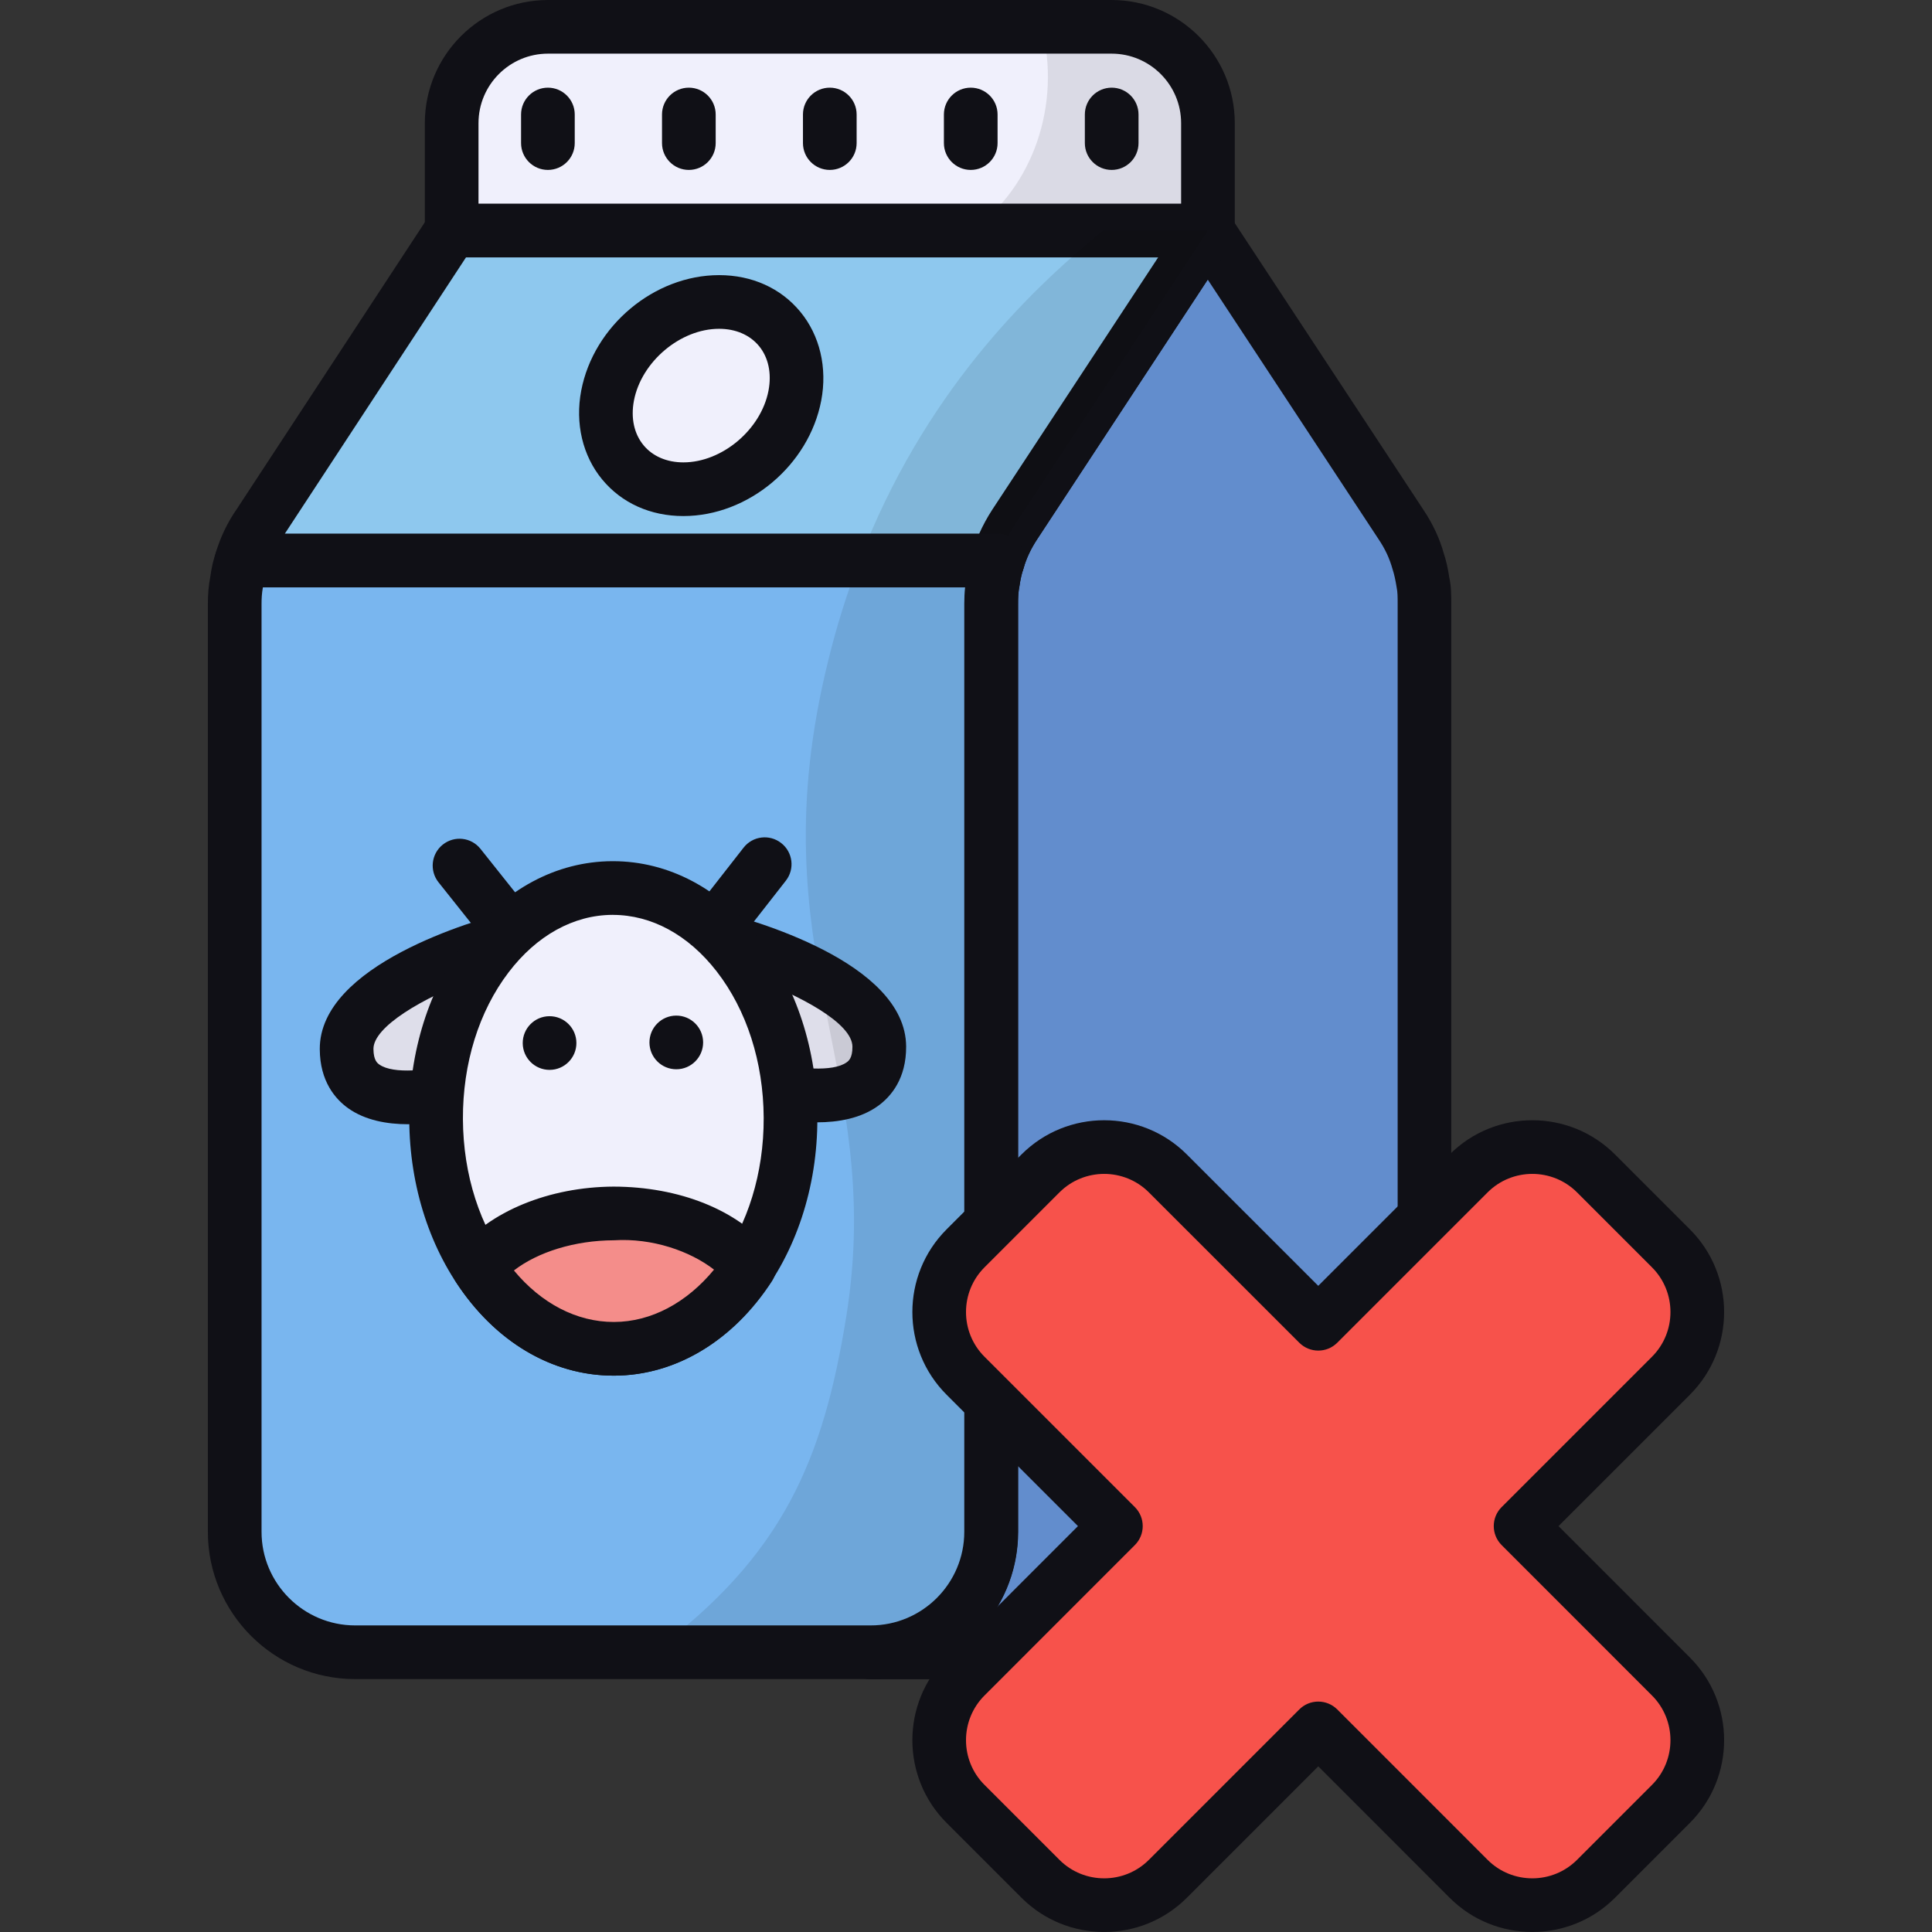 <svg id="No_Milk" enable-background="new 0 0 64 64" height="512" viewBox="0 0 64 64" width="512" xmlns="http://www.w3.org/2000/svg"><rect x="0" y="0" width="64" height="64" fill="#333333" stroke="none"/><g><g><path d="m47.187 20v30.738c0 2.204-1.778 4-3.982 4h-14.365c2.204 0 4-1.796 4-4v-30.738c0-.249 0-.48.053-.729.035-.231.089-.48.16-.693.124-.445.32-.836.569-1.209l6.382-9.725 6.4 9.725c.249.373.445.764.569 1.209.071.213.124.462.16.693.053.249.053.48.053.729z" fill="#628dcd"/><path d="m43.205 55.627h-14.365c-.491 0-.889-.398-.889-.889s.398-.889.889-.889c1.715 0 3.111-1.396 3.111-3.111v-30.739c0-.27 0-.576.074-.917.034-.227.099-.528.186-.786.127-.46.351-.938.671-1.42l6.38-9.72c.165-.25.443-.401.743-.401.299 0 .578.15.743.4l6.399 9.724c.314.47.54.949.682 1.458.075.219.141.521.182.802.064.285.064.59.064.86v30.739c-0 2.696-2.186 4.889-4.872 4.889zm-10.597-1.778h10.597c1.707 0 3.094-1.396 3.094-3.111v-30.739c0-.215 0-.385-.033-.54-.038-.239-.08-.433-.135-.601-.104-.37-.248-.674-.464-.996l-5.66-8.601-5.641 8.594c-.222.333-.365.636-.457.96-.069.211-.109.407-.137.589-.043.209-.043.379-.043.594v30.739c0 1.181-.421 2.266-1.121 3.111z" fill="#101016"/></g><g><path d="m36.823.889h-18.668c-1.763 0-3.192 1.429-3.192 3.192v3.563h25.052v-3.564c0-1.763-1.429-3.192-3.192-3.192z" fill="#f0f0fc"/><path d="m40.022 4.088v3.556h-7.84c2.053-1.455 2.98-4.196 2.322-6.756h2.318c1.76 0 3.2 1.422 3.2 3.2z" opacity=".09"/><path d="m18.15 5.629c-.491 0-.889-.398-.889-.889v-.947c0-.491.398-.889.889-.889s.889.398.889.889v.947c0 .491-.398.889-.889.889zm5.558-.889v-.947c0-.491-.398-.889-.889-.889s-.889.398-.889.889v.947c0 .491.398.889.889.889.491-0.0.889-.398.889-.889zm4.669 0v-.947c0-.491-.398-.889-.889-.889s-.889.398-.889.889v.947c0 .491.398.889.889.889s.889-.398.889-.889zm4.669 0v-.947c0-.491-.398-.889-.889-.889s-.889.398-.889.889v.947c0 .491.398.889.889.889.491-0.0.889-.398.889-.889zm4.669 0v-.947c0-.491-.398-.889-.889-.889s-.889.398-.889.889v.947c0 .491.398.889.889.889.491-0.0.889-.398.889-.889zm2.299 3.793h-25.052c-.491 0-.889-.398-.889-.889v-3.563c0-2.25 1.831-4.081 4.081-4.081h18.668c2.25 0 4.082 1.831 4.082 4.081v3.563c-0.0.491-.398.889-.889.889zm-24.163-1.778h23.275v-2.675c0-1.27-1.033-2.303-2.304-2.303h-18.668c-1.27 0-2.303 1.033-2.303 2.303z" fill="#101016"/></g><g><path d="m40.013 7.638-6.4 9.735c-.239.367-.431.766-.558 1.197h-25.056c.128-.431.319-.83.575-1.197l6.384-9.735z" fill="#8ec8ee"/><path d="m33.055 19.459h-25.056c-.28 0-.544-.132-.712-.357-.168-.225-.221-.516-.141-.784.154-.521.388-1.01.696-1.452l6.371-9.716c.164-.25.444-.401.743-.401h25.057c.326 0 .627.18.783.467.154.287.139.637-.04.911l-6.401 9.735c-.198.305-.35.628-.448.96-.112.378-.459.637-.853.637zm-23.621-1.778h23.003c.121-.273.265-.538.431-.794l5.497-8.36h-22.929z" fill="#101016"/><path d="m40.005 7.644-6.382 9.725c-.249.373-.445.764-.569 1.209h-4.587c2.116-5.494 5.529-8.871 8.071-10.934z" opacity=".09"/><ellipse cx="23.228" cy="13.104" fill="#f0f0fc" rx="3.412" ry="2.82" transform="matrix(.74 -.673 .673 .74 -2.774 19.035)"/><path d="m22.637 17.095c-1.088 0-2.043-.43-2.688-1.211-.649-.785-.903-1.859-.695-2.946.41-2.144 2.416-3.824 4.567-3.824 1.088 0 2.043.43 2.688 1.211.649.784.903 1.858.695 2.946-.409 2.144-2.415 3.824-4.567 3.824zm1.183-6.203c-1.282 0-2.574 1.089-2.82 2.379-.109.574.004 1.099.319 1.479.302.365.77.567 1.319.567 1.283 0 2.575-1.089 2.82-2.379.109-.574-.004-1.1-.318-1.479-.303-.365-.771-.567-1.319-.567zm2.51 2.213h.017z" fill="#101016"/></g><g><path d="m33.055 18.57c-.08.223-.128.463-.16.702-.048.239-.064.479-.064.734v30.738c0 2.202-1.787 3.99-3.99 3.99h-17.076c-2.202 0-3.99-1.787-3.99-3.99v-30.738c0-.255.016-.495.064-.734.032-.239.08-.479.16-.702z" fill="#79b6ef"/><path d="m11.482 34.752c.013 2.67 4.367 1.186 4.367 1.186l1.165-4.862c0-0-5.542 1.422-5.531 3.676z" fill="#dedeea"/><path d="m29.128 34.669c.013 2.67-4.355 1.226-4.355 1.226l-1.21-4.851c-0 0 5.555 1.37 5.565 3.624z" fill="#dedeea"/><path d="m33.053 18.578c-.071.213-.124.462-.16.693-.053.249-.053.48-.053.729v30.738c0 2.204-1.796 4-4 4h-7.218c4.32-3.2 5.653-6.382 6.418-11.165 1.298-8.178-3.005-11.982-.604-21.689.284-1.173.64-2.276 1.031-3.307h4.587z" opacity=".09"/><g fill="#101016"><path d="m13.526 37.242c-.709 0-1.431-.132-1.991-.529-.426-.304-.937-.891-.942-1.957-.013-2.805 5.162-4.274 6.2-4.541.301-.075.622.008.844.227.222.219.313.537.241.84l-1.164 4.862c-.071.297-.289.536-.578.635-.316.108-1.445.462-2.609.462zm-1.155-2.495c.002.379.132.472.194.516.467.332 1.649.198 2.539-.031l.68-2.84c-1.812.665-3.417 1.63-3.413 2.356z"/><path d="m27.052 37.178c-1.145 0-2.247-.333-2.559-.438-.29-.096-.51-.333-.584-.628l-1.21-4.851c-.075-.302.013-.622.234-.843.221-.22.542-.306.842-.235 1.04.256 6.229 1.678 6.242 4.483.005 1.064-.5 1.656-.924 1.964-.57.415-1.314.549-2.041.549zm-1.543-1.995c.893.221 2.078.342 2.539.007.062-.045.192-.139.19-.517-.004-.776-1.73-1.709-3.435-2.32z"/><path d="m16.951 31.733c-.262 0-.521-.115-.696-.335l-1.728-2.17c-.306-.385-.242-.944.141-1.249.385-.308.944-.243 1.249.141l1.728 2.17c.306.385.242.944-.141 1.249-.164.13-.359.194-.553.194zm7.373-.373 1.708-2.186c.302-.386.234-.945-.154-1.247-.388-.303-.946-.234-1.247.154l-1.708 2.186c-.302.386-.234.945.154 1.247.162.127.355.188.546.188.265 0 .526-.117.701-.342z"/></g><ellipse cx="20.316" cy="37.049" fill="#f0f0fc" rx="5.871" ry="7.632" transform="matrix(1 -.005 .005 1 -.173 .096)"/><path d="m20.329 45.57c-1.84 0-3.559-.908-4.841-2.559-1.235-1.59-1.921-3.696-1.931-5.931-.01-2.233.655-4.346 1.876-5.947 1.273-1.672 2.993-2.596 4.844-2.605h.027c1.84 0 3.558.908 4.841 2.559 1.235 1.59 1.921 3.696 1.931 5.931.022 4.698-2.993 8.535-6.72 8.552-.009 0-.018 0-.027 0zm-.027-15.264c-.005 0-.011 0-.017 0-1.286.006-2.508.682-3.438 1.905-.984 1.292-1.521 3.019-1.512 4.863s.562 3.564 1.557 4.847c.938 1.207 2.159 1.872 3.438 1.872h.017c2.747-.014 4.967-3.049 4.951-6.768-.009-1.844-.562-3.564-1.558-4.847-.938-1.208-2.158-1.871-3.438-1.871zm-2.101 3.357c-.491.002-.887.402-.885.893s.402.887.893.885.887-.402.885-.893-.402-.887-.893-.885zm4.198-.02c-.491.002-.887.402-.885.893.002.491.402.887.893.885s.887-.402.885-.893c-.002-.491-.402-.887-.893-.885z" fill="#101016"/><path d="m24.823 41.961c-1.077 1.659-2.673 2.711-4.472 2.719s-3.418-1.029-4.497-2.691c.855-1.062 2.545-1.784 4.476-1.793 1.944-.009 3.628.697 4.493 1.765z" fill="#f48d8a"/><path d="m20.329 45.57c-2.039 0-3.941-1.127-5.221-3.095-.209-.323-.188-.743.053-1.042 1.047-1.3 3.026-2.115 5.165-2.125 2.175.004 4.115.773 5.187 2.092.243.3.266.722.056 1.045-1.283 1.976-3.183 3.115-5.213 3.125-.009 0-.018 0-.027 0zm-3.305-3.485c.906 1.094 2.081 1.707 3.306 1.707h.017c1.22-.005 2.396-.63 3.306-1.734-.795-.616-2.046-1.052-3.318-.972-1.293.005-2.517.386-3.311 1z" fill="#101016"/><path d="m28.841 55.622h-17.077c-2.69 0-4.878-2.189-4.878-4.878v-30.738c0-.316.023-.612.082-.908.036-.282.102-.571.194-.827.127-.353.462-.589.837-.589h25.056c.289 0 .56.141.727.377.167.237.207.539.11.812-.05.138-.087.308-.116.521-.046.238-.056.421-.056.616v30.737c0 2.689-2.188 4.879-4.878 4.879zm-20.133-36.163c-.036.206-.044.371-.044.547v30.737c0 1.71 1.391 3.101 3.101 3.101h17.077c1.71 0 3.101-1.391 3.101-3.101v-30.738c0-.188.008-.369.027-.547h-23.261z" fill="#101016"/></g><g><path d="m55.352 41.355-2.482-2.482c-1.165-1.165-3.054-1.165-4.219 0l-4.982 4.982-4.982-4.982c-1.165-1.165-3.054-1.165-4.219 0l-2.482 2.482c-1.165 1.165-1.165 3.054 0 4.219l4.982 4.982-4.982 4.982c-1.165 1.165-1.165 3.054 0 4.219l2.482 2.482c1.165 1.165 3.054 1.165 4.219 0l4.982-4.982 4.982 4.982c1.165 1.165 3.054 1.165 4.219 0l2.482-2.482c1.165-1.165 1.165-3.054 0-4.219l-4.982-4.982 4.982-4.982c1.165-1.165 1.165-3.054 0-4.219z" fill="#f7524b"/><path d="m50.76 63.999c-.991 0-1.983-.377-2.738-1.132l-4.353-4.354-4.354 4.354c-1.51 1.51-3.965 1.51-5.476 0l-2.483-2.483c-1.51-1.51-1.51-3.965 0-5.476l4.353-4.354-4.353-4.353c-1.51-1.51-1.51-3.965 0-5.476l2.483-2.483c1.51-1.51 3.965-1.51 5.476 0l4.354 4.353 4.353-4.353c1.51-1.51 3.965-1.51 5.476 0l2.483 2.483c1.51 1.51 1.51 3.965 0 5.476l-4.353 4.353 4.353 4.354c1.51 1.51 1.51 3.965 0 5.476l-2.483 2.483c-.755.755-1.746 1.132-2.738 1.132zm-7.09-7.632c.236 0 .462.094.628.26l4.981 4.983c.816.816 2.146.816 2.962 0l2.483-2.483c.816-.816.816-2.146 0-2.962l-4.981-4.983c-.347-.347-.347-.91 0-1.257l4.981-4.981c.816-.816.816-2.146 0-2.962l-2.483-2.483c-.816-.816-2.146-.816-2.962 0l-4.981 4.981c-.347.347-.91.347-1.257 0l-4.983-4.981c-.816-.816-2.146-.816-2.962 0l-2.483 2.483c-.817.816-.817 2.146 0 2.962l4.981 4.981c.347.347.347.91 0 1.257l-4.981 4.983c-.817.816-.817 2.146 0 2.962l2.483 2.483c.816.816 2.146.816 2.962 0l4.983-4.983c.167-.167.392-.26.628-.26z" fill="#101016"/></g></g></svg>